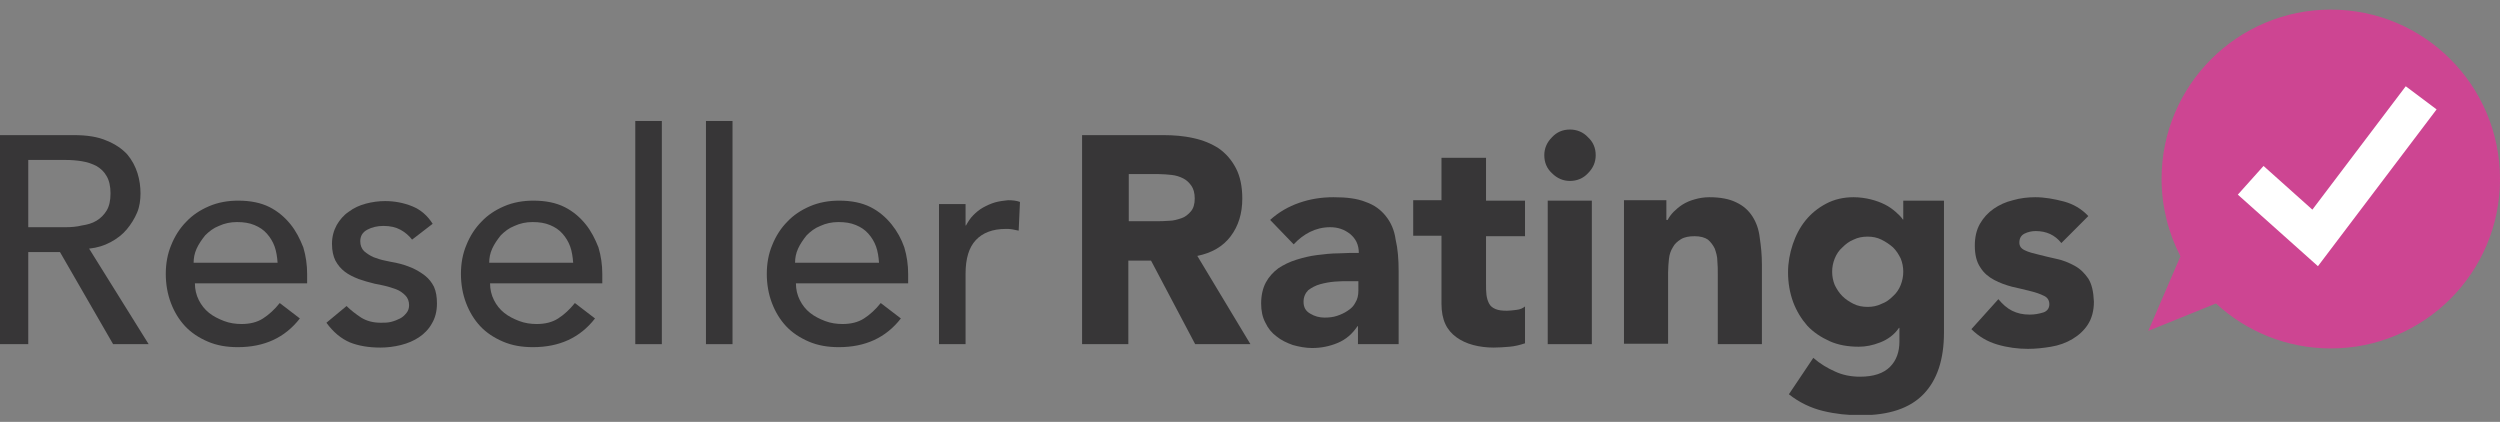 <svg width="160" height="27" viewBox="0 0 160 27" fill="none" xmlns="http://www.w3.org/2000/svg"><rect x="0" y="0" width="160" height="27" fill="#808080" stroke="none"/><g clip-path="url(#clip0_9109_161828)"><path d="M7.073 15.501C7.485 15.281 7.841 15.007 8.115 14.678C8.389 14.349 8.609 13.993 8.773 13.609C8.938 13.225 8.992 12.786 8.992 12.375C8.992 11.964 8.938 11.525 8.801 11.087C8.663 10.648 8.444 10.237 8.143 9.88C7.814 9.524 7.375 9.222 6.827 9.003C6.278 8.756 5.565 8.647 4.716 8.647H0V22.026H1.809V16.131H3.838L7.238 22.026H9.513L5.703 15.912C6.223 15.857 6.662 15.72 7.073 15.501ZM4.195 14.541H1.809V10.237H4.195C4.551 10.237 4.907 10.264 5.236 10.319C5.593 10.374 5.894 10.483 6.169 10.621C6.443 10.785 6.662 10.977 6.827 11.278C6.991 11.553 7.073 11.937 7.073 12.375C7.073 12.841 6.991 13.198 6.827 13.472C6.662 13.746 6.443 13.965 6.169 14.13C5.894 14.294 5.593 14.377 5.236 14.431C4.907 14.514 4.551 14.541 4.195 14.541Z" fill="#373637"/><path d="M18.588 14.349C18.232 13.911 17.793 13.527 17.245 13.252C16.697 12.978 16.038 12.841 15.243 12.841C14.585 12.841 13.955 12.951 13.379 13.198C12.803 13.444 12.31 13.774 11.926 14.185C11.515 14.596 11.186 15.117 10.966 15.665C10.72 16.241 10.61 16.872 10.61 17.529C10.61 18.187 10.72 18.818 10.939 19.394C11.158 19.97 11.46 20.463 11.844 20.874C12.228 21.285 12.721 21.614 13.297 21.861C13.873 22.108 14.503 22.218 15.216 22.218C16.916 22.218 18.232 21.614 19.191 20.381L17.903 19.394C17.574 19.805 17.217 20.134 16.834 20.381C16.45 20.628 15.984 20.737 15.463 20.737C15.079 20.737 14.695 20.682 14.339 20.545C13.982 20.408 13.653 20.244 13.379 20.024C13.105 19.805 12.886 19.531 12.721 19.202C12.557 18.873 12.474 18.516 12.474 18.133H19.657V17.529C19.657 16.954 19.575 16.378 19.411 15.83C19.191 15.281 18.945 14.788 18.588 14.349ZM12.392 16.817C12.392 16.515 12.447 16.213 12.584 15.912C12.721 15.61 12.913 15.336 13.132 15.062C13.379 14.815 13.653 14.596 14.01 14.459C14.366 14.294 14.75 14.212 15.161 14.212C15.6 14.212 15.956 14.267 16.285 14.404C16.614 14.541 16.861 14.706 17.08 14.952C17.3 15.199 17.464 15.473 17.574 15.775C17.683 16.076 17.738 16.433 17.766 16.817H12.392Z" fill="#373637"/><path d="M27.197 17.639C26.95 17.447 26.676 17.283 26.374 17.146C26.045 17.009 25.716 16.899 25.332 16.817C25.141 16.789 24.921 16.734 24.647 16.68C24.373 16.625 24.126 16.543 23.907 16.46C23.66 16.351 23.468 16.213 23.304 16.076C23.139 15.912 23.057 15.693 23.057 15.446C23.057 15.117 23.194 14.87 23.496 14.706C23.797 14.541 24.154 14.459 24.537 14.459C24.976 14.459 25.332 14.541 25.634 14.706C25.936 14.87 26.182 15.089 26.374 15.336L27.69 14.322C27.361 13.801 26.923 13.417 26.374 13.198C25.826 12.978 25.25 12.869 24.647 12.869C24.236 12.869 23.825 12.924 23.413 13.033C23.002 13.143 22.646 13.307 22.317 13.554C21.988 13.774 21.741 14.075 21.549 14.404C21.357 14.761 21.247 15.144 21.247 15.61C21.247 16.049 21.33 16.405 21.467 16.68C21.631 16.981 21.823 17.201 22.07 17.392C22.317 17.584 22.618 17.721 22.947 17.858C23.276 17.968 23.633 18.078 23.989 18.16C24.181 18.188 24.4 18.242 24.647 18.297C24.894 18.352 25.113 18.434 25.36 18.517C25.579 18.599 25.771 18.736 25.936 18.9C26.1 19.065 26.182 19.284 26.182 19.531C26.182 19.723 26.128 19.887 26.018 20.024C25.908 20.161 25.771 20.299 25.607 20.381C25.442 20.463 25.25 20.545 25.031 20.6C24.812 20.655 24.592 20.655 24.373 20.655C23.88 20.655 23.468 20.545 23.112 20.326C22.783 20.107 22.454 19.86 22.18 19.586L20.891 20.655C21.33 21.258 21.823 21.669 22.399 21.916C22.947 22.135 23.605 22.245 24.346 22.245C24.784 22.245 25.223 22.19 25.662 22.081C26.1 21.971 26.484 21.806 26.813 21.587C27.142 21.368 27.444 21.066 27.636 20.71C27.855 20.353 27.965 19.915 27.965 19.421C27.965 19.01 27.91 18.654 27.773 18.352C27.636 18.078 27.444 17.831 27.197 17.639Z" fill="#373637"/><path d="M37.478 14.349C37.121 13.911 36.683 13.527 36.134 13.252C35.586 12.978 34.928 12.841 34.133 12.841C33.475 12.841 32.844 12.951 32.269 13.198C31.693 13.444 31.2 13.774 30.816 14.185C30.404 14.596 30.076 15.117 29.856 15.665C29.609 16.241 29.5 16.872 29.5 17.529C29.5 18.187 29.609 18.818 29.829 19.394C30.048 19.97 30.35 20.463 30.733 20.874C31.117 21.285 31.611 21.614 32.187 21.861C32.762 22.108 33.393 22.218 34.106 22.218C35.805 22.218 37.121 21.614 38.081 20.381L36.792 19.394C36.463 19.805 36.107 20.134 35.723 20.381C35.339 20.628 34.873 20.737 34.352 20.737C33.969 20.737 33.585 20.682 33.228 20.545C32.872 20.408 32.543 20.244 32.269 20.024C31.995 19.805 31.775 19.531 31.611 19.202C31.446 18.873 31.364 18.516 31.364 18.133H38.547V17.529C38.547 16.954 38.465 16.378 38.3 15.83C38.081 15.281 37.834 14.788 37.478 14.349ZM31.309 16.817C31.309 16.515 31.364 16.213 31.501 15.912C31.638 15.61 31.83 15.336 32.049 15.062C32.296 14.815 32.57 14.596 32.927 14.459C33.283 14.294 33.667 14.212 34.078 14.212C34.517 14.212 34.873 14.267 35.202 14.404C35.531 14.541 35.778 14.706 35.997 14.952C36.217 15.199 36.381 15.473 36.491 15.775C36.6 16.076 36.655 16.433 36.683 16.817H31.309Z" fill="#373637"/><path d="M42.358 7.742H40.658V22.026H42.358V7.742Z" fill="#373637"/><path d="M46.881 7.742H45.181V22.026H46.881V7.742Z" fill="#373637"/><path d="M57.053 14.349C56.696 13.911 56.258 13.527 55.709 13.252C55.161 12.978 54.503 12.841 53.708 12.841C53.05 12.841 52.419 12.951 51.844 13.198C51.268 13.444 50.775 13.774 50.391 14.185C49.979 14.596 49.65 15.117 49.431 15.665C49.184 16.241 49.075 16.872 49.075 17.529C49.075 18.187 49.184 18.818 49.404 19.394C49.623 19.97 49.925 20.463 50.308 20.874C50.692 21.285 51.186 21.614 51.761 21.861C52.337 22.108 52.968 22.218 53.681 22.218C55.38 22.218 56.696 21.614 57.656 20.381L56.367 19.394C56.038 19.805 55.682 20.134 55.298 20.381C54.914 20.628 54.448 20.737 53.927 20.737C53.544 20.737 53.16 20.682 52.803 20.545C52.447 20.408 52.118 20.244 51.844 20.024C51.57 19.805 51.35 19.531 51.186 19.202C51.021 18.873 50.939 18.516 50.939 18.133H58.122V17.529C58.122 16.954 58.04 16.378 57.875 15.83C57.683 15.281 57.409 14.788 57.053 14.349ZM50.884 16.817C50.884 16.515 50.939 16.213 51.076 15.912C51.213 15.61 51.405 15.336 51.624 15.062C51.871 14.815 52.145 14.596 52.502 14.459C52.858 14.294 53.242 14.212 53.653 14.212C54.092 14.212 54.448 14.267 54.777 14.404C55.106 14.541 55.353 14.706 55.572 14.952C55.792 15.199 55.956 15.473 56.066 15.775C56.175 16.076 56.23 16.433 56.258 16.817H50.884Z" fill="#373637"/><path d="M63.688 12.951C63.413 13.033 63.167 13.143 62.92 13.28C62.673 13.417 62.481 13.582 62.289 13.774C62.097 13.965 61.96 14.185 61.823 14.431H61.796V13.061H60.096V22.026H61.796V17.529C61.796 16.543 62.015 15.83 62.454 15.364C62.892 14.898 63.523 14.651 64.373 14.651C64.51 14.651 64.647 14.651 64.784 14.678C64.921 14.706 65.058 14.733 65.195 14.761L65.278 12.924C65.058 12.841 64.812 12.814 64.51 12.814C64.263 12.841 63.989 12.869 63.688 12.951Z" fill="#373637"/><path d="M78.766 15.117C79.26 14.459 79.507 13.664 79.507 12.704C79.507 11.937 79.369 11.278 79.095 10.758C78.821 10.237 78.465 9.825 77.999 9.496C77.533 9.195 77.012 8.976 76.381 8.839C75.778 8.701 75.12 8.647 74.435 8.647H69.253V22.026H72.214V16.68H73.667L76.491 22.026H80.027L76.628 16.378C77.56 16.186 78.273 15.775 78.766 15.117ZM76.217 13.527C76.052 13.719 75.86 13.883 75.613 13.965C75.367 14.048 75.093 14.13 74.818 14.13C74.517 14.157 74.243 14.157 73.969 14.157H72.241V11.142H74.16C74.435 11.142 74.709 11.169 74.983 11.196C75.257 11.224 75.504 11.306 75.723 11.416C75.942 11.525 76.107 11.69 76.244 11.882C76.381 12.074 76.463 12.348 76.463 12.704C76.463 13.061 76.381 13.335 76.217 13.527Z" fill="#373637"/><path d="M88.691 13.828C88.362 13.417 87.951 13.116 87.402 12.924C86.854 12.704 86.196 12.622 85.346 12.622C84.578 12.622 83.866 12.732 83.153 12.979C82.44 13.225 81.837 13.582 81.288 14.075L82.796 15.638C83.098 15.309 83.454 15.035 83.838 14.843C84.222 14.651 84.661 14.541 85.127 14.541C85.62 14.541 86.031 14.678 86.415 14.98C86.772 15.281 86.964 15.665 86.964 16.186C86.58 16.186 86.141 16.186 85.675 16.214C85.209 16.214 84.743 16.268 84.304 16.323C83.838 16.378 83.4 16.488 82.961 16.625C82.522 16.762 82.138 16.954 81.809 17.173C81.48 17.42 81.206 17.721 81.014 18.078C80.822 18.434 80.713 18.9 80.713 19.421C80.713 19.887 80.795 20.299 80.987 20.655C81.151 21.011 81.398 21.313 81.7 21.532C82.001 21.779 82.358 21.944 82.742 22.081C83.125 22.19 83.564 22.273 83.975 22.273C84.551 22.273 85.099 22.163 85.62 21.944C86.141 21.724 86.552 21.368 86.881 20.874H86.909V22.026H89.513V17.365C89.513 16.597 89.459 15.912 89.321 15.336C89.239 14.733 89.02 14.24 88.691 13.828ZM86.936 18.599C86.936 18.9 86.881 19.147 86.744 19.366C86.635 19.586 86.47 19.75 86.251 19.887C86.059 20.024 85.812 20.134 85.565 20.216C85.319 20.299 85.044 20.326 84.77 20.326C84.441 20.326 84.14 20.244 83.866 20.079C83.564 19.915 83.427 19.668 83.427 19.312C83.427 19.01 83.537 18.763 83.728 18.571C83.948 18.407 84.195 18.27 84.496 18.188C84.798 18.105 85.099 18.05 85.428 18.023C85.757 17.996 86.004 17.996 86.223 17.996H86.936V18.599Z" fill="#373637"/><path d="M95.079 10.1H92.255V12.814H90.445V15.089H92.255V19.449C92.255 19.942 92.337 20.381 92.502 20.737C92.666 21.094 92.913 21.368 93.215 21.587C93.516 21.806 93.872 21.971 94.284 22.081C94.695 22.19 95.134 22.245 95.6 22.245C95.929 22.245 96.258 22.218 96.614 22.19C96.943 22.163 97.272 22.081 97.601 21.971V19.613C97.464 19.723 97.299 19.805 97.053 19.832C96.806 19.86 96.614 19.887 96.45 19.887C96.148 19.887 95.901 19.86 95.709 19.778C95.517 19.695 95.38 19.586 95.298 19.421C95.216 19.257 95.161 19.092 95.134 18.873C95.106 18.654 95.106 18.434 95.106 18.188V15.117H97.601V12.841H95.106V10.1H95.079Z" fill="#373637"/><path d="M100.48 8.29C100.014 8.29 99.63 8.455 99.328 8.784C98.999 9.113 98.835 9.497 98.835 9.935C98.835 10.401 98.999 10.785 99.328 11.087C99.657 11.416 100.041 11.58 100.48 11.58C100.918 11.58 101.33 11.416 101.631 11.087C101.96 10.758 102.125 10.374 102.125 9.935C102.125 9.469 101.96 9.085 101.631 8.784C101.33 8.455 100.918 8.29 100.48 8.29Z" fill="#373637"/><path d="M101.878 12.841H99.054V22.026H101.878V12.841Z" fill="#373637"/><path d="M112.159 13.856C111.912 13.472 111.583 13.17 111.117 12.951C110.679 12.732 110.103 12.622 109.39 12.622C109.061 12.622 108.732 12.677 108.458 12.759C108.156 12.841 107.91 12.951 107.69 13.088C107.471 13.225 107.279 13.39 107.114 13.554C106.95 13.719 106.813 13.911 106.731 14.075H106.648V12.814H103.934V21.998H106.758V17.447C106.758 17.146 106.785 16.844 106.813 16.57C106.84 16.296 106.923 16.049 107.06 15.83C107.169 15.61 107.361 15.446 107.581 15.309C107.8 15.172 108.101 15.117 108.458 15.117C108.814 15.117 109.116 15.199 109.308 15.336C109.5 15.501 109.637 15.693 109.746 15.912C109.829 16.159 109.911 16.405 109.911 16.707C109.938 16.981 109.938 17.255 109.938 17.529V22.026H112.762V16.954C112.762 16.323 112.707 15.775 112.625 15.227C112.57 14.706 112.406 14.24 112.159 13.856Z" fill="#373637"/><path d="M121.809 14.048H121.782C121.672 13.883 121.508 13.719 121.316 13.554C121.124 13.39 120.905 13.225 120.631 13.088C120.356 12.951 120.055 12.841 119.726 12.759C119.397 12.677 119.013 12.622 118.629 12.622C117.971 12.622 117.395 12.759 116.875 13.033C116.354 13.307 115.915 13.664 115.559 14.102C115.202 14.541 114.928 15.062 114.736 15.638C114.544 16.214 114.435 16.817 114.435 17.42C114.435 18.105 114.544 18.736 114.764 19.339C114.983 19.915 115.284 20.408 115.668 20.847C116.052 21.258 116.546 21.587 117.094 21.834C117.642 22.081 118.273 22.19 118.958 22.19C119.397 22.19 119.836 22.108 120.329 21.916C120.822 21.724 121.234 21.423 121.535 20.984H121.563V21.861C121.563 22.519 121.371 23.068 120.96 23.479C120.548 23.89 119.918 24.109 119.04 24.109C118.465 24.109 117.916 24 117.45 23.78C116.957 23.561 116.491 23.287 116.052 22.903L114.489 25.233C115.147 25.754 115.888 26.111 116.683 26.303C117.478 26.495 118.273 26.577 119.095 26.577C120.877 26.577 122.221 26.138 123.098 25.233C123.975 24.329 124.414 23.013 124.414 21.285V12.841H121.809V14.048ZM121.645 18.242C121.535 18.517 121.371 18.763 121.151 18.955C120.932 19.174 120.713 19.339 120.411 19.449C120.137 19.586 119.836 19.641 119.534 19.641C119.205 19.641 118.903 19.586 118.629 19.449C118.355 19.312 118.108 19.147 117.916 18.955C117.697 18.736 117.56 18.517 117.423 18.242C117.313 17.968 117.258 17.694 117.258 17.392C117.258 17.091 117.313 16.817 117.423 16.543C117.533 16.268 117.697 16.022 117.916 15.83C118.136 15.61 118.355 15.446 118.629 15.336C118.903 15.199 119.205 15.144 119.534 15.144C119.836 15.144 120.137 15.199 120.411 15.336C120.685 15.473 120.932 15.638 121.151 15.83C121.371 16.049 121.508 16.268 121.645 16.543C121.755 16.817 121.809 17.091 121.809 17.392C121.809 17.667 121.755 17.968 121.645 18.242Z" fill="#373637"/><path d="M133.653 17.831C133.406 17.475 133.132 17.201 132.776 17.009C132.419 16.817 132.036 16.652 131.624 16.57C131.213 16.488 130.829 16.378 130.473 16.296C130.116 16.214 129.815 16.131 129.596 16.022C129.349 15.912 129.239 15.748 129.239 15.528C129.239 15.254 129.349 15.062 129.568 14.952C129.788 14.843 130.034 14.788 130.281 14.788C130.966 14.788 131.515 15.035 131.926 15.556L133.653 13.828C133.215 13.362 132.694 13.061 132.09 12.896C131.46 12.732 130.857 12.622 130.254 12.622C129.788 12.622 129.294 12.677 128.828 12.814C128.362 12.924 127.951 13.116 127.594 13.362C127.238 13.609 126.936 13.938 126.717 14.322C126.498 14.706 126.388 15.172 126.388 15.72C126.388 16.296 126.498 16.762 126.744 17.118C126.964 17.475 127.265 17.721 127.622 17.913C127.978 18.105 128.362 18.242 128.773 18.352C129.184 18.434 129.568 18.544 129.925 18.626C130.281 18.708 130.583 18.818 130.802 18.928C131.049 19.037 131.158 19.229 131.158 19.476C131.158 19.723 131.021 19.915 130.774 19.997C130.5 20.079 130.226 20.134 129.897 20.134C129.459 20.134 129.102 20.052 128.773 19.887C128.444 19.723 128.17 19.476 127.896 19.147L126.169 21.066C126.635 21.532 127.183 21.861 127.841 22.053C128.499 22.245 129.157 22.327 129.788 22.327C130.281 22.327 130.774 22.273 131.268 22.19C131.761 22.108 132.228 21.944 132.639 21.697C133.05 21.45 133.379 21.148 133.626 20.765C133.873 20.381 134.01 19.887 134.01 19.312C133.982 18.654 133.873 18.188 133.653 17.831Z" fill="#373637"/><path d="M149.171 0.614C143.194 0.614 138.341 5.466 138.341 11.443C138.341 13.225 138.78 14.925 139.548 16.405L137.491 21.176L141.823 19.421C143.742 21.203 146.347 22.3 149.171 22.3C155.147 22.3 160 17.447 160 11.47C160 5.466 155.147 0.614 149.171 0.614Z" fill="#CD4592"/><path d="M148.348 17.036L143.221 12.457L144.866 10.621L147.992 13.417L153.968 5.521L155.942 7.002L148.348 17.036Z" fill="white"/></g><defs><clipPath id="clip0_9109_161828"><rect width="160" height="25.936" fill="white" transform="translate(0 0.614)"/></clipPath></defs></svg>